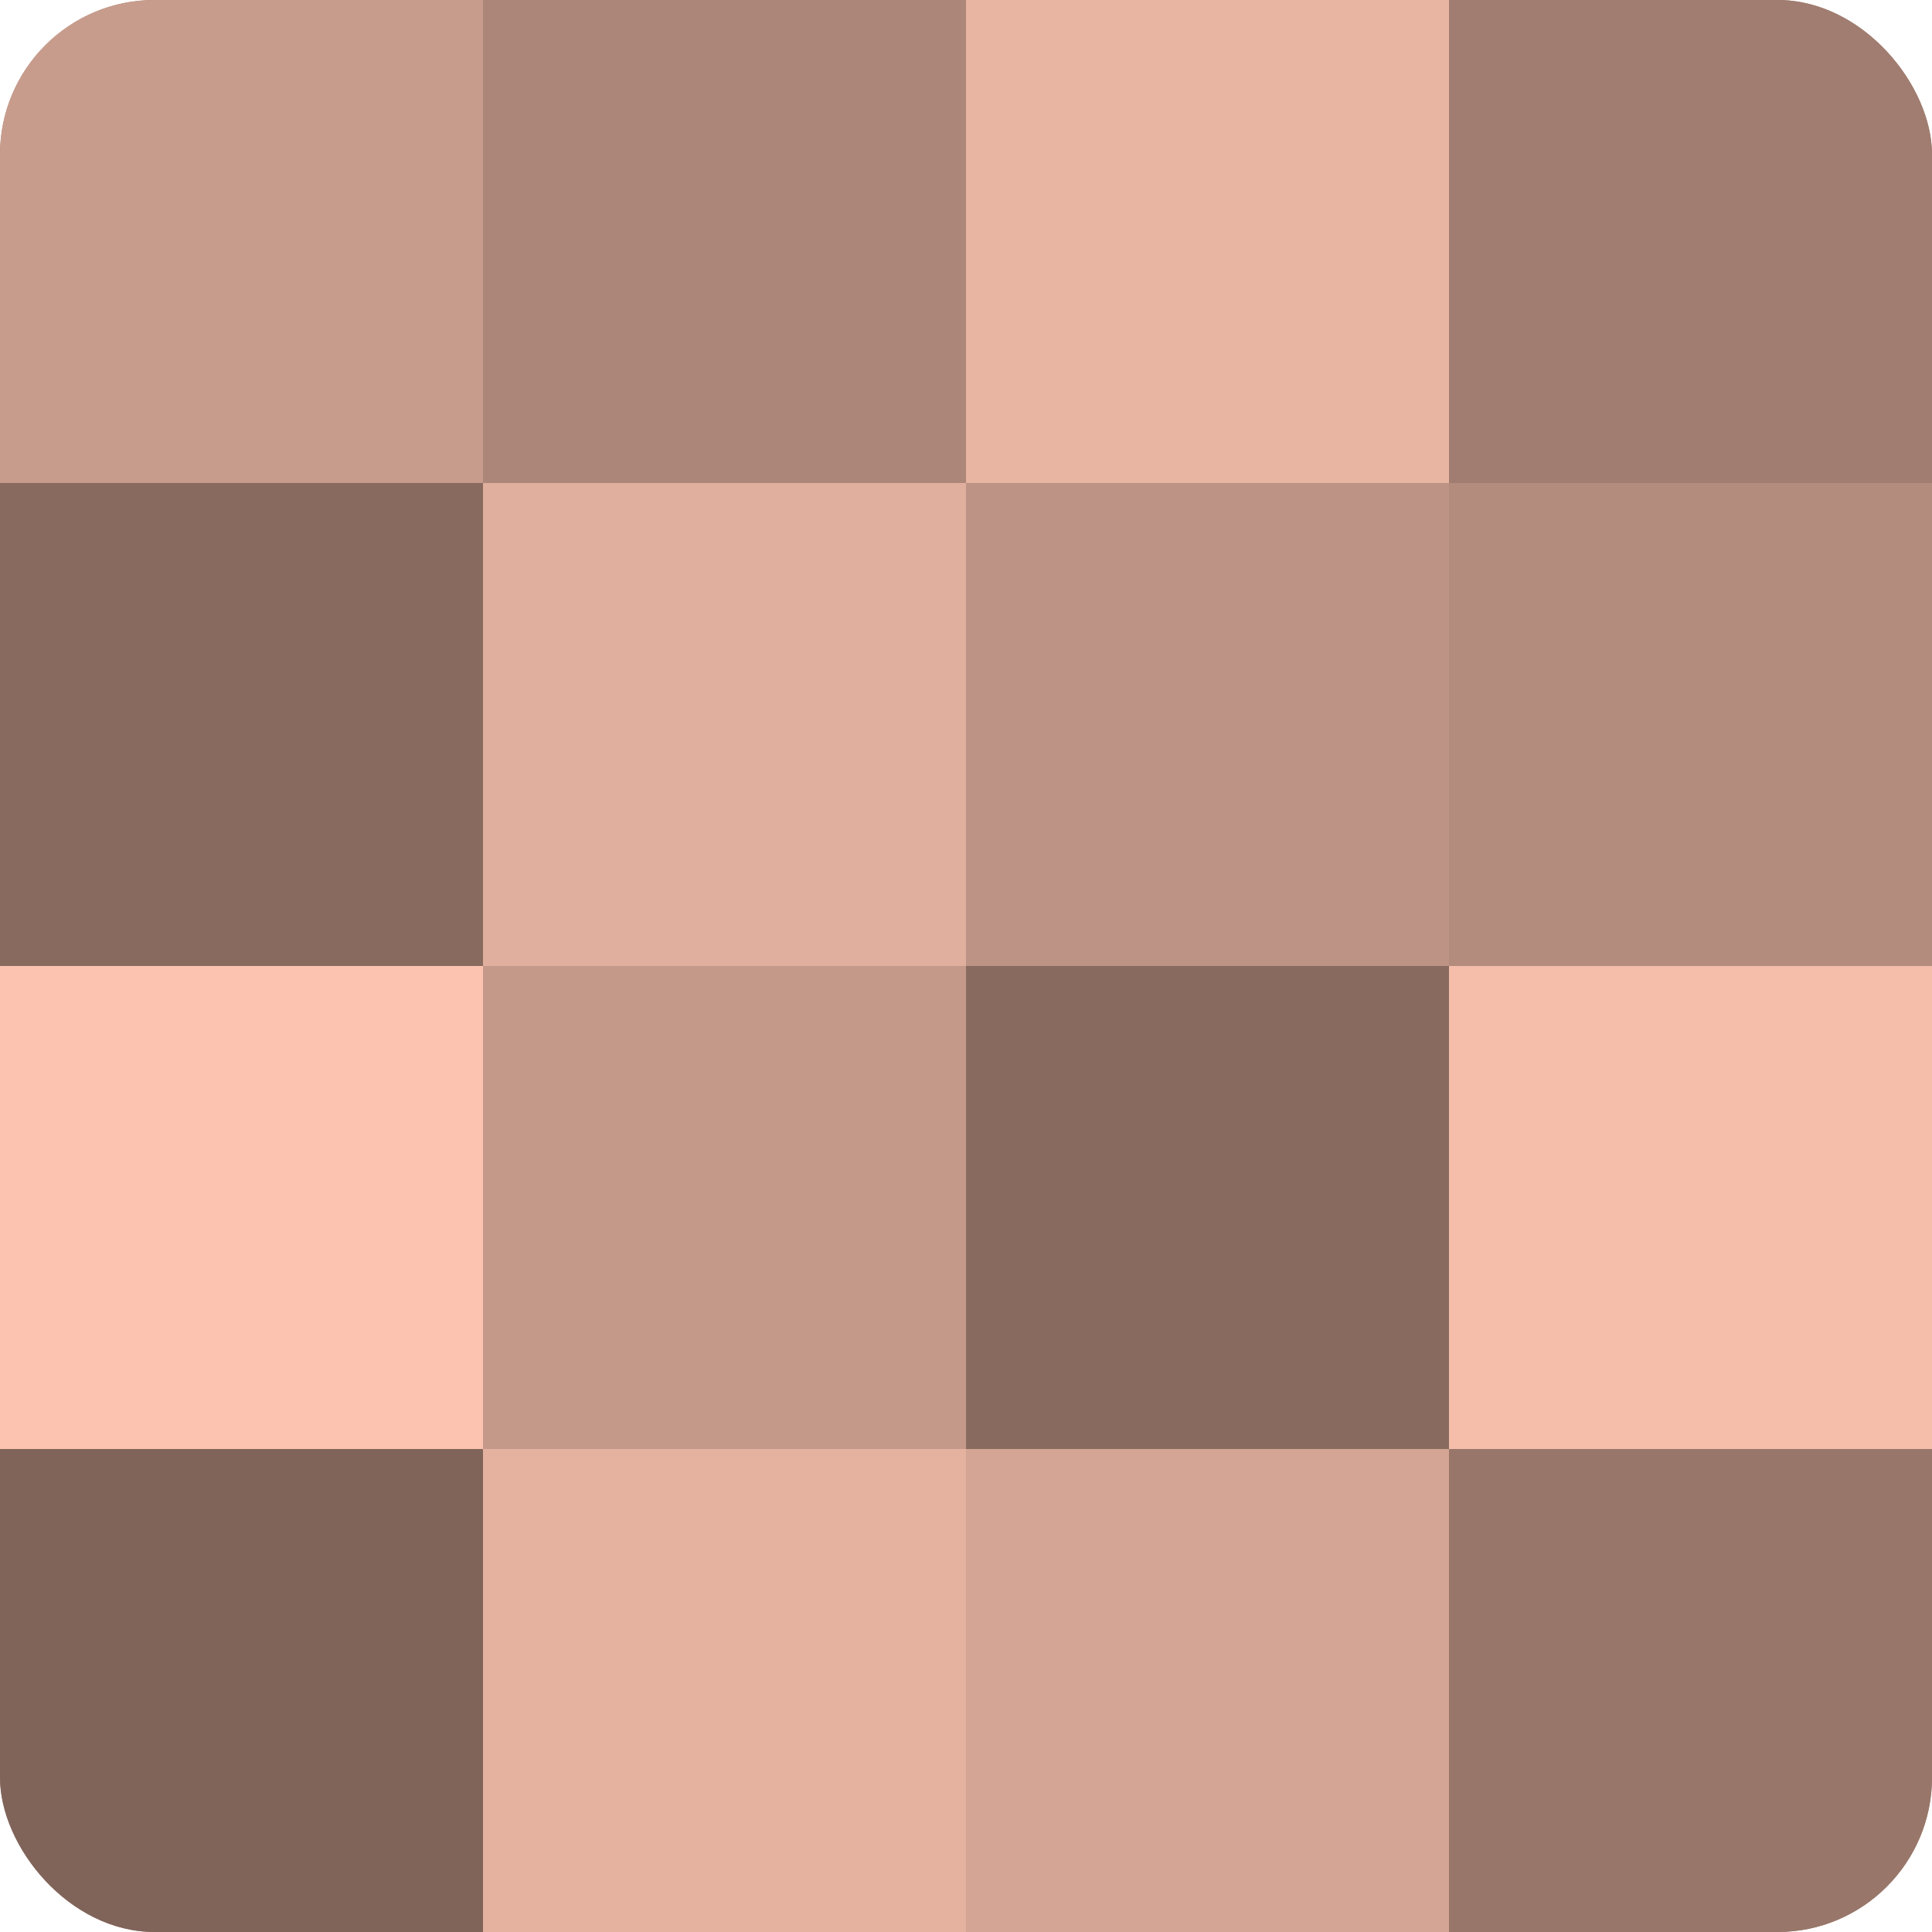 <?xml version="1.0" encoding="UTF-8"?>
<svg xmlns="http://www.w3.org/2000/svg" width="60" height="60" viewBox="0 0 100 100" preserveAspectRatio="xMidYMid meet"><defs><clipPath id="c" width="100" height="100"><rect width="100" height="100" rx="8" ry="8"/></clipPath></defs><g clip-path="url(#c)"><rect width="100" height="100" fill="#a07d70"/><rect width="25" height="25" fill="#c89c8c"/><rect y="25" width="25" height="25" fill="#886a5f"/><rect y="50" width="25" height="25" fill="#fcc4b0"/><rect y="75" width="25" height="25" fill="#80645a"/><rect x="25" width="25" height="25" fill="#ac8678"/><rect x="25" y="25" width="25" height="25" fill="#e0af9d"/><rect x="25" y="50" width="25" height="25" fill="#c49989"/><rect x="25" y="75" width="25" height="25" fill="#e4b29f"/><rect x="50" width="25" height="25" fill="#e8b5a2"/><rect x="50" y="25" width="25" height="25" fill="#bc9384"/><rect x="50" y="50" width="25" height="25" fill="#886a5f"/><rect x="50" y="75" width="25" height="25" fill="#d4a594"/><rect x="75" width="25" height="25" fill="#a07d70"/><rect x="75" y="25" width="25" height="25" fill="#b48c7e"/><rect x="75" y="50" width="25" height="25" fill="#f4beab"/><rect x="75" y="75" width="25" height="25" fill="#98776a"/></g></svg>
